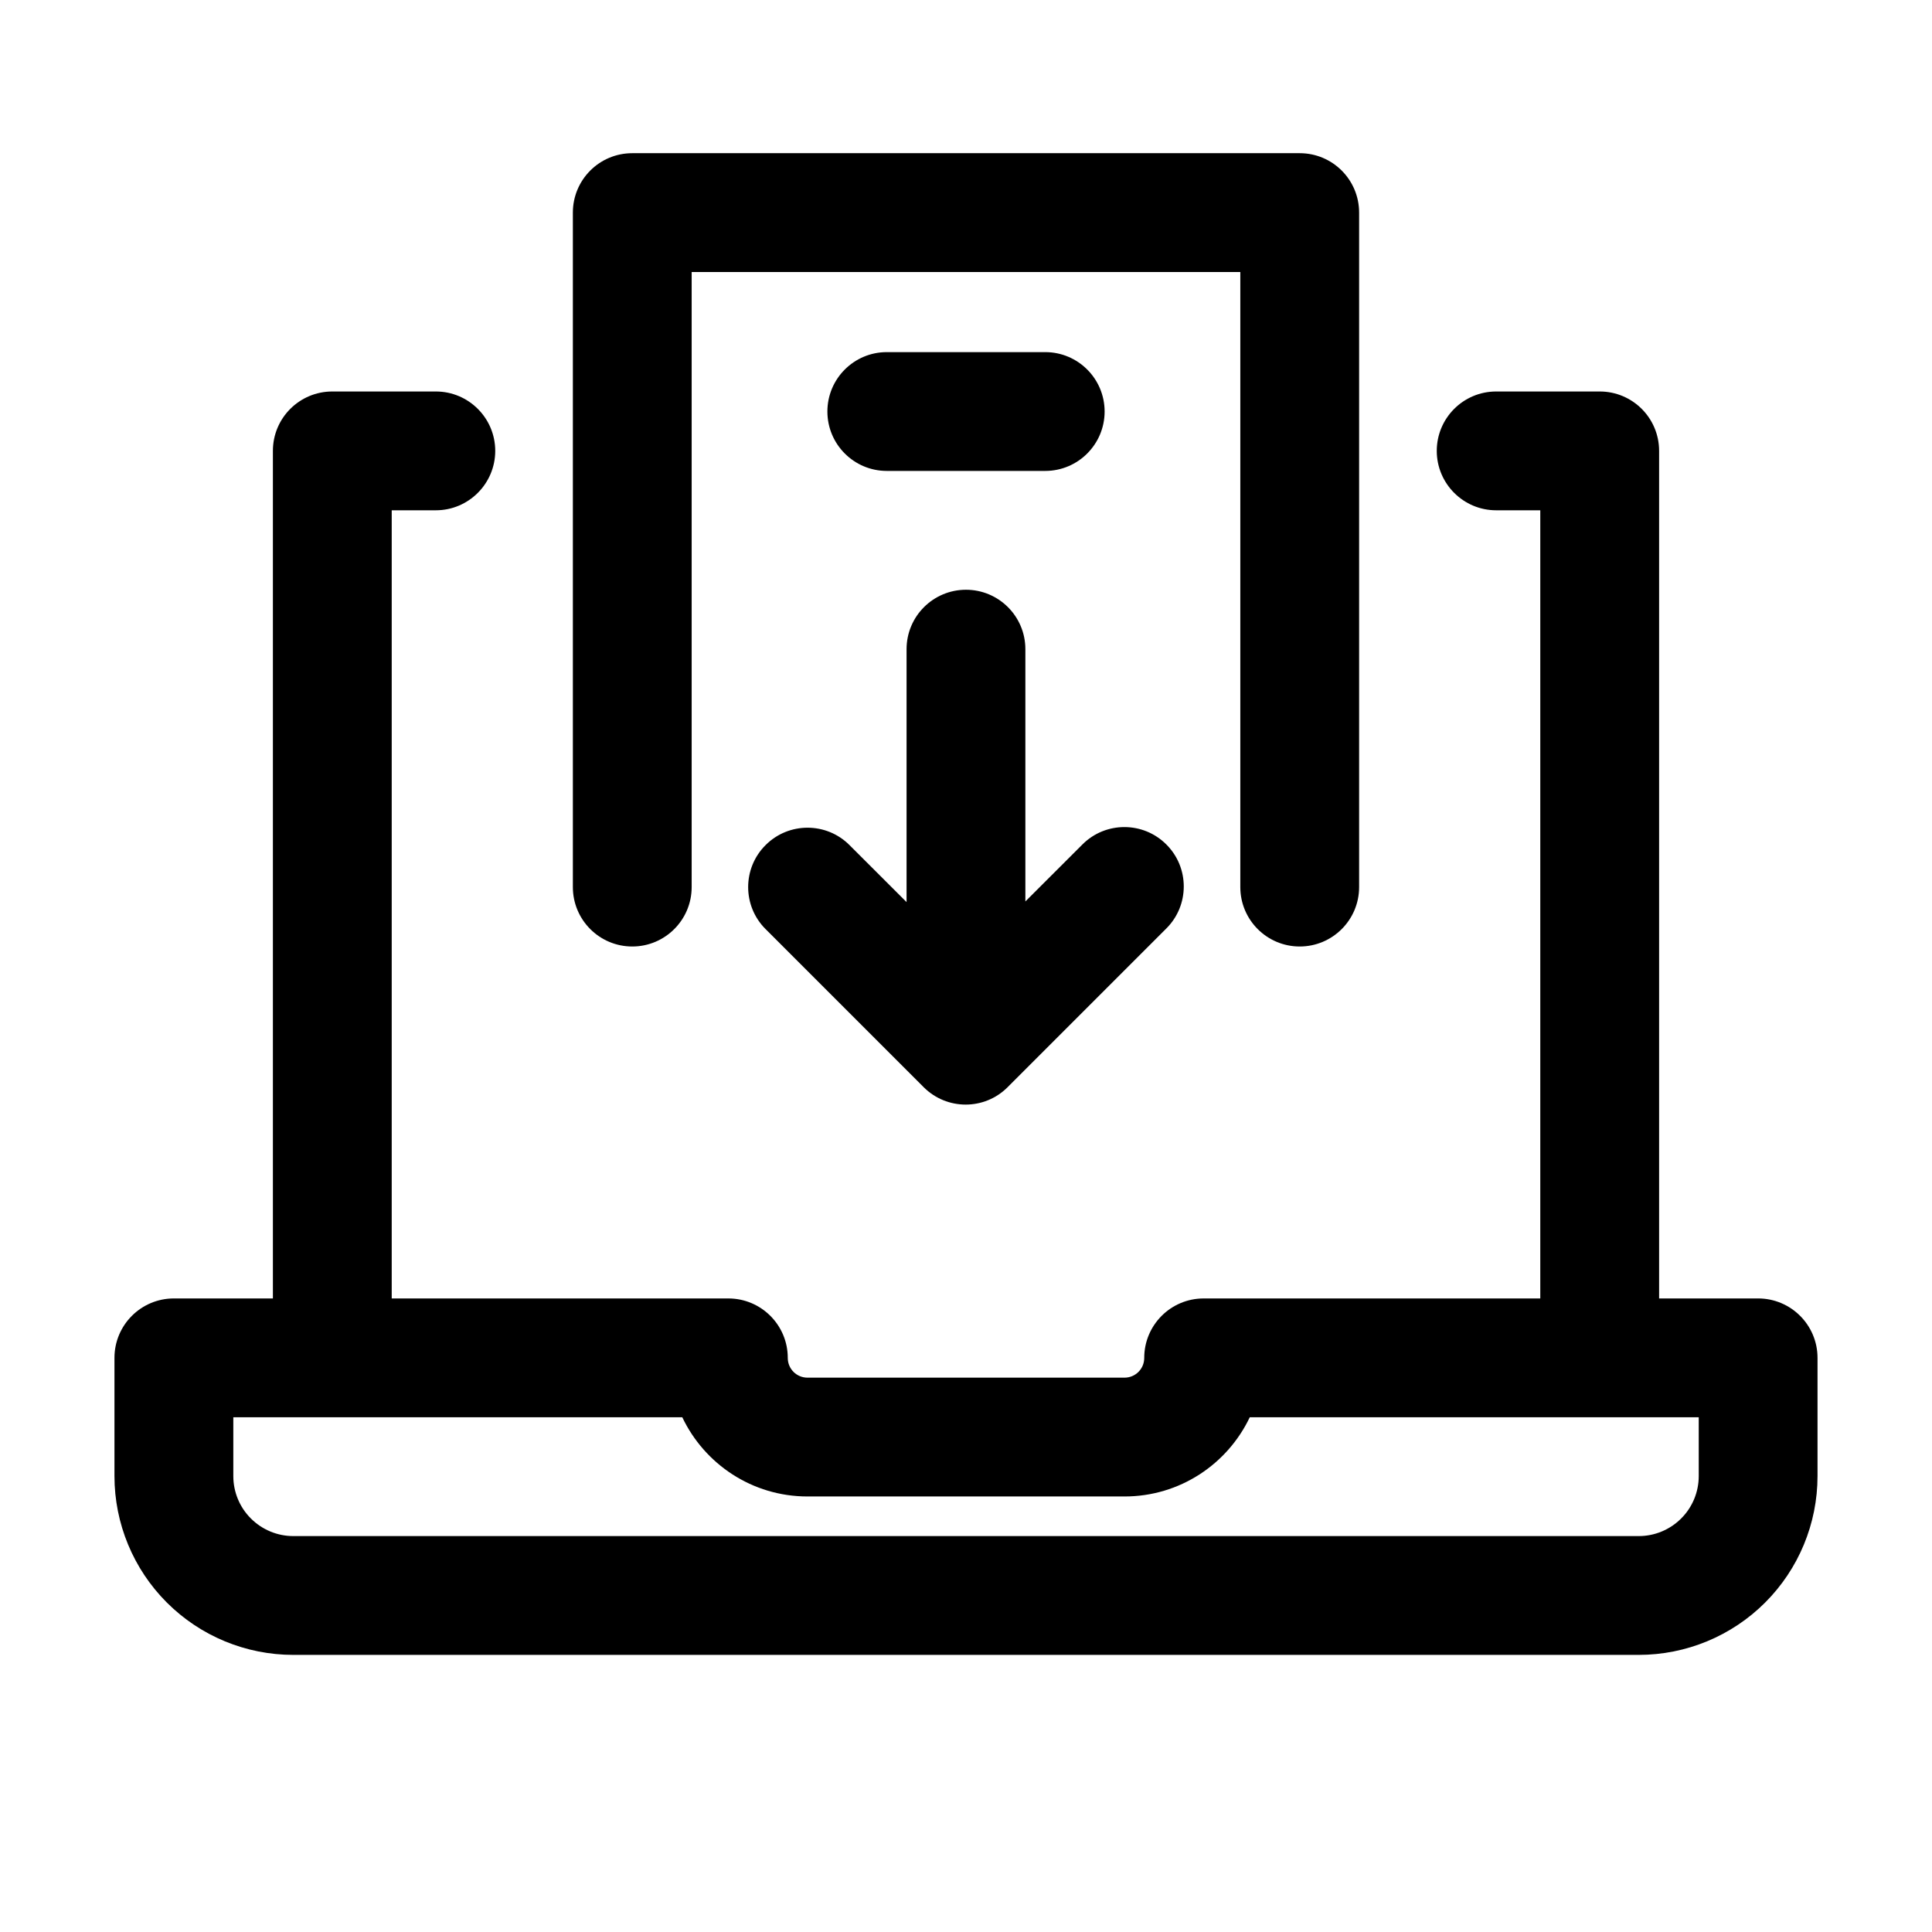 <?xml version="1.0" encoding="UTF-8"?>
<!-- Uploaded to: ICON Repo, www.svgrepo.com, Generator: ICON Repo Mixer Tools -->
<svg fill="#000000" width="800px" height="800px" version="1.1" viewBox="144 144 512 512" xmlns="http://www.w3.org/2000/svg">
 <g fill-rule="evenodd">
  <path d="m327.3 216.09v163c0 8.691-7.055 15.742-15.742 15.742-8.691 0-15.742-7.055-15.742-15.742v-178.75c0-8.691 7.031-15.742 15.742-15.742h176.88c8.711 0 15.742 7.055 15.742 15.742v178.75c0 8.691-7.055 15.742-15.742 15.742-8.691 0-15.742-7.055-15.742-15.742v-163z"/>
  <path d="m216.32 488.1v-224.61c0-8.711 7.055-15.742 15.742-15.742h27.438c8.691 0 15.742 7.055 15.742 15.742 0 8.668-7.055 15.742-15.742 15.742h-11.691v208.87h89.215c8.691 0 15.742 7.055 15.742 15.742v0.02c0 2.898 2.332 5.227 5.227 5.227h84.012c2.898 0 5.227-2.332 5.227-5.227v-0.02c0-8.691 7.055-15.742 15.742-15.742h89.215v-208.87h-11.691c-8.691 0-15.742-7.074-15.742-15.742 0-8.691 7.055-15.742 15.742-15.742h27.438c8.691 0 15.742 7.031 15.742 15.742v224.61h26.238c8.691 0 15.742 7.055 15.742 15.742v31.34c0 12.574-4.996 24.625-13.875 33.504s-20.93 13.875-33.504 13.875h-356.57c-12.574 0-24.625-4.996-33.504-13.875-8.879-8.879-13.875-20.93-13.875-33.504v-31.34c0-8.691 7.055-15.742 15.742-15.742zm377.86 31.488h-118.98c-5.898 12.406-18.535 20.992-33.188 20.992h-84.012c-14.652 0-27.289-8.586-33.188-20.992h-118.98v15.598c0 4.219 1.68 8.27 4.66 11.23 2.981 2.981 7.012 4.66 11.23 4.66h356.57c4.219 0 8.25-1.68 11.23-4.66 2.981-2.961 4.66-7.012 4.66-11.23v-15.598z"/>
  <path d="m384.25 383.06v-67.027c0-8.691 7.055-15.742 15.742-15.742 8.691 0 15.742 7.055 15.742 15.742v66.859l15.113-15.094c6.129-6.152 16.121-6.152 22.25 0 6.152 6.129 6.152 16.121 0 22.25l-42.066 42.066c-6.129 6.152-16.102 6.152-22.25 0l-41.898-41.898c-6.152-6.129-6.152-16.121 0-22.25 6.129-6.152 16.121-6.152 22.25 0l15.113 15.094z"/>
  <path d="m379.01 268.8h41.984c8.691 0 15.742-7.055 15.742-15.742 0-8.691-7.055-15.742-15.742-15.742h-41.984c-8.691 0-15.742 7.055-15.742 15.742 0 8.691 7.055 15.742 15.742 15.742z"/>
 </g>
</svg>